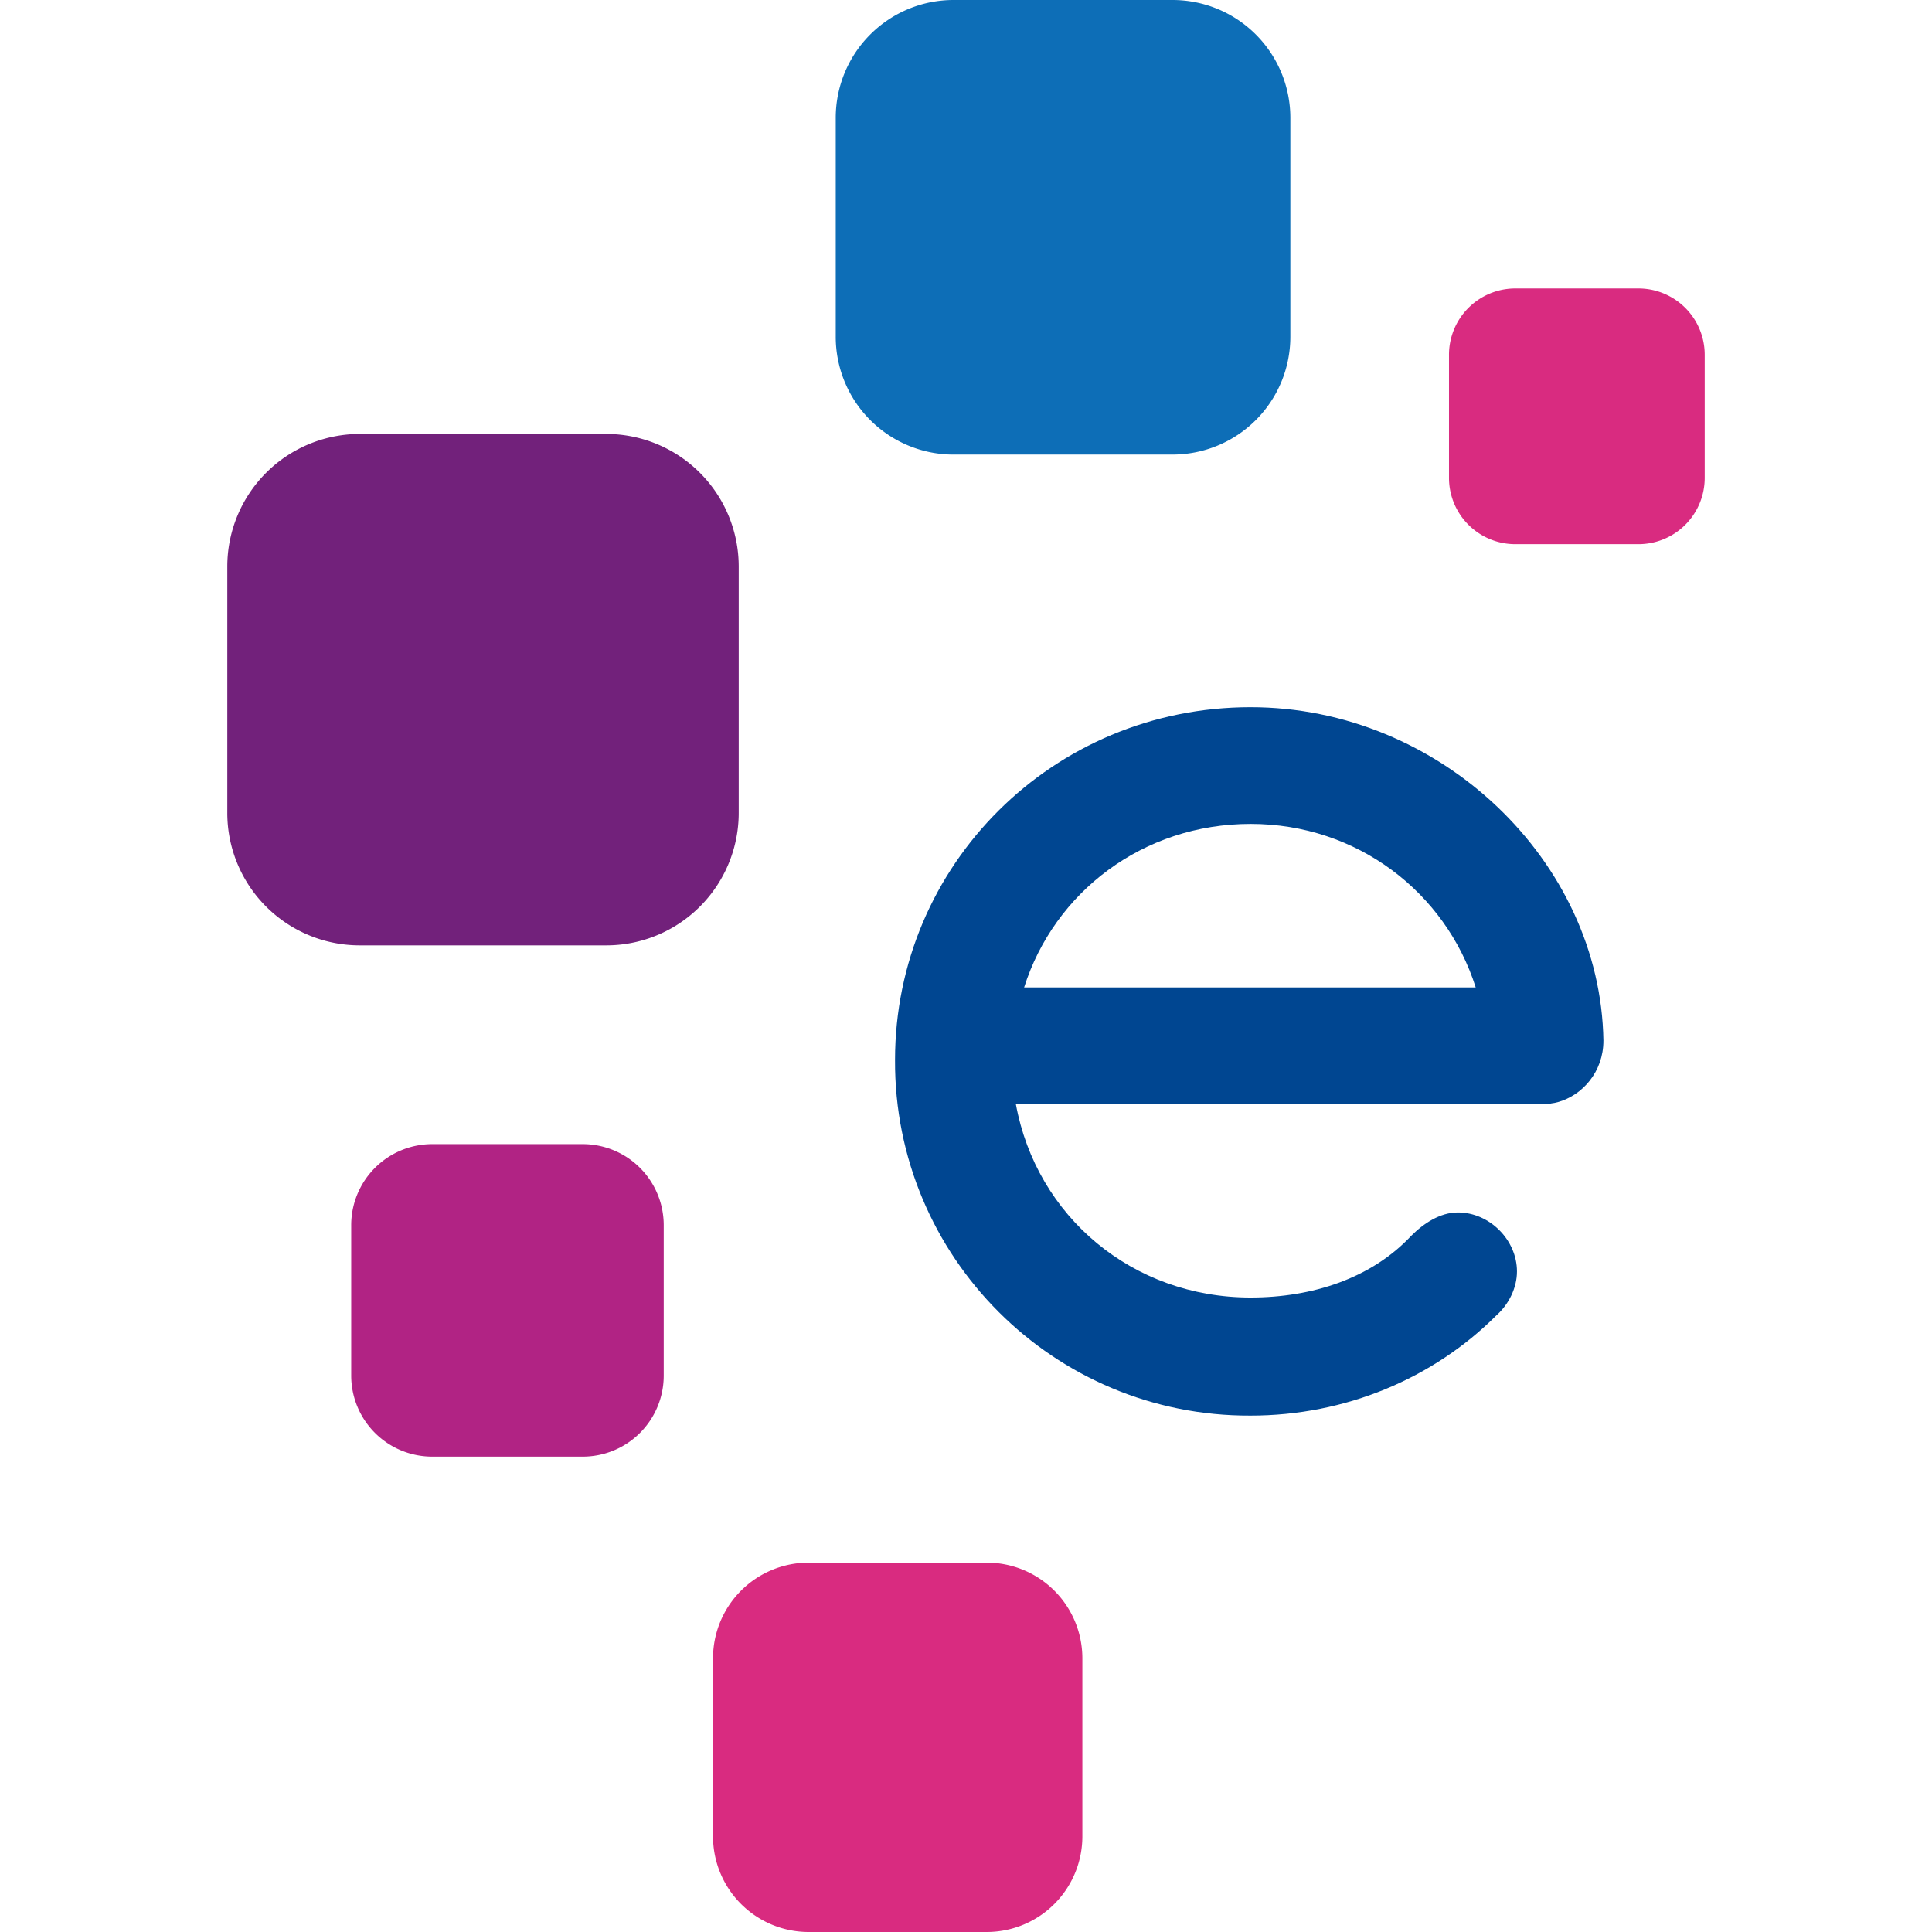 <svg xmlns="http://www.w3.org/2000/svg" width="96.378" height="96.378"><g fill-rule="evenodd"><path d="M58.493 22.677H47.571a5.877 5.877 0 01-5.88-5.878V5.876A5.877 5.877 0 0147.571 0h10.922a5.877 5.877 0 015.876 5.876v10.922a5.877 5.877 0 01-5.876 5.878" fill="#0d6eb7"/><path d="M30.238 47.16H17.951a6.607 6.607 0 01-6.612-6.61V28.26a6.614 6.614 0 016.612-6.612h12.287a6.614 6.614 0 016.613 6.612v12.29a6.608 6.608 0 01-6.613 6.61" fill="#72217b"/><path d="M29.068 72.664h-7.504a4.042 4.042 0 01-4.044-4.042v-7.5a4.045 4.045 0 014.044-4.048h7.504a4.043 4.043 0 014.042 4.047v7.501a4.04 4.04 0 01-4.042 4.042" fill="#b12384"/><path d="M49.218 96.378h-8.874a4.772 4.772 0 01-4.775-4.775v-8.874a4.772 4.772 0 014.775-4.776h8.874a4.772 4.772 0 014.776 4.776v8.874a4.772 4.772 0 01-4.776 4.775m32.519-69.232h-6.148a3.308 3.308 0 01-3.306-3.305v-6.14a3.309 3.309 0 013.306-3.311h6.148a3.307 3.307 0 013.302 3.31v6.14a3.305 3.305 0 01-3.302 3.306" fill="#d92b80"/><path d="M62.387 41.101c5.31 0 9.723 3.408 11.229 8.157H51.088c1.506-4.75 5.924-8.157 11.299-8.157m17.6 10.82c-.137-8.971-8.148-16.642-17.6-16.642-9.863 0-17.738 7.877-17.738 17.6-.048 9.816 7.922 17.786 17.738 17.739 4.725 0 9.11-1.85 12.259-4.998.617-.548 1.028-1.371 1.028-2.193 0-1.574-1.37-2.944-2.946-2.944-.89 0-1.712.548-2.328 1.165-1.987 2.122-4.931 3.08-8.013 3.08-5.89 0-10.68-4.035-11.711-9.65h26.436c.02 0 .037-.006.057-.006h.08c.049-.005.098-.021.147-.03.102-.014.202-.028.3-.058 1.248-.336 2.29-1.53 2.29-3.061" fill="#004691"/></g></svg>